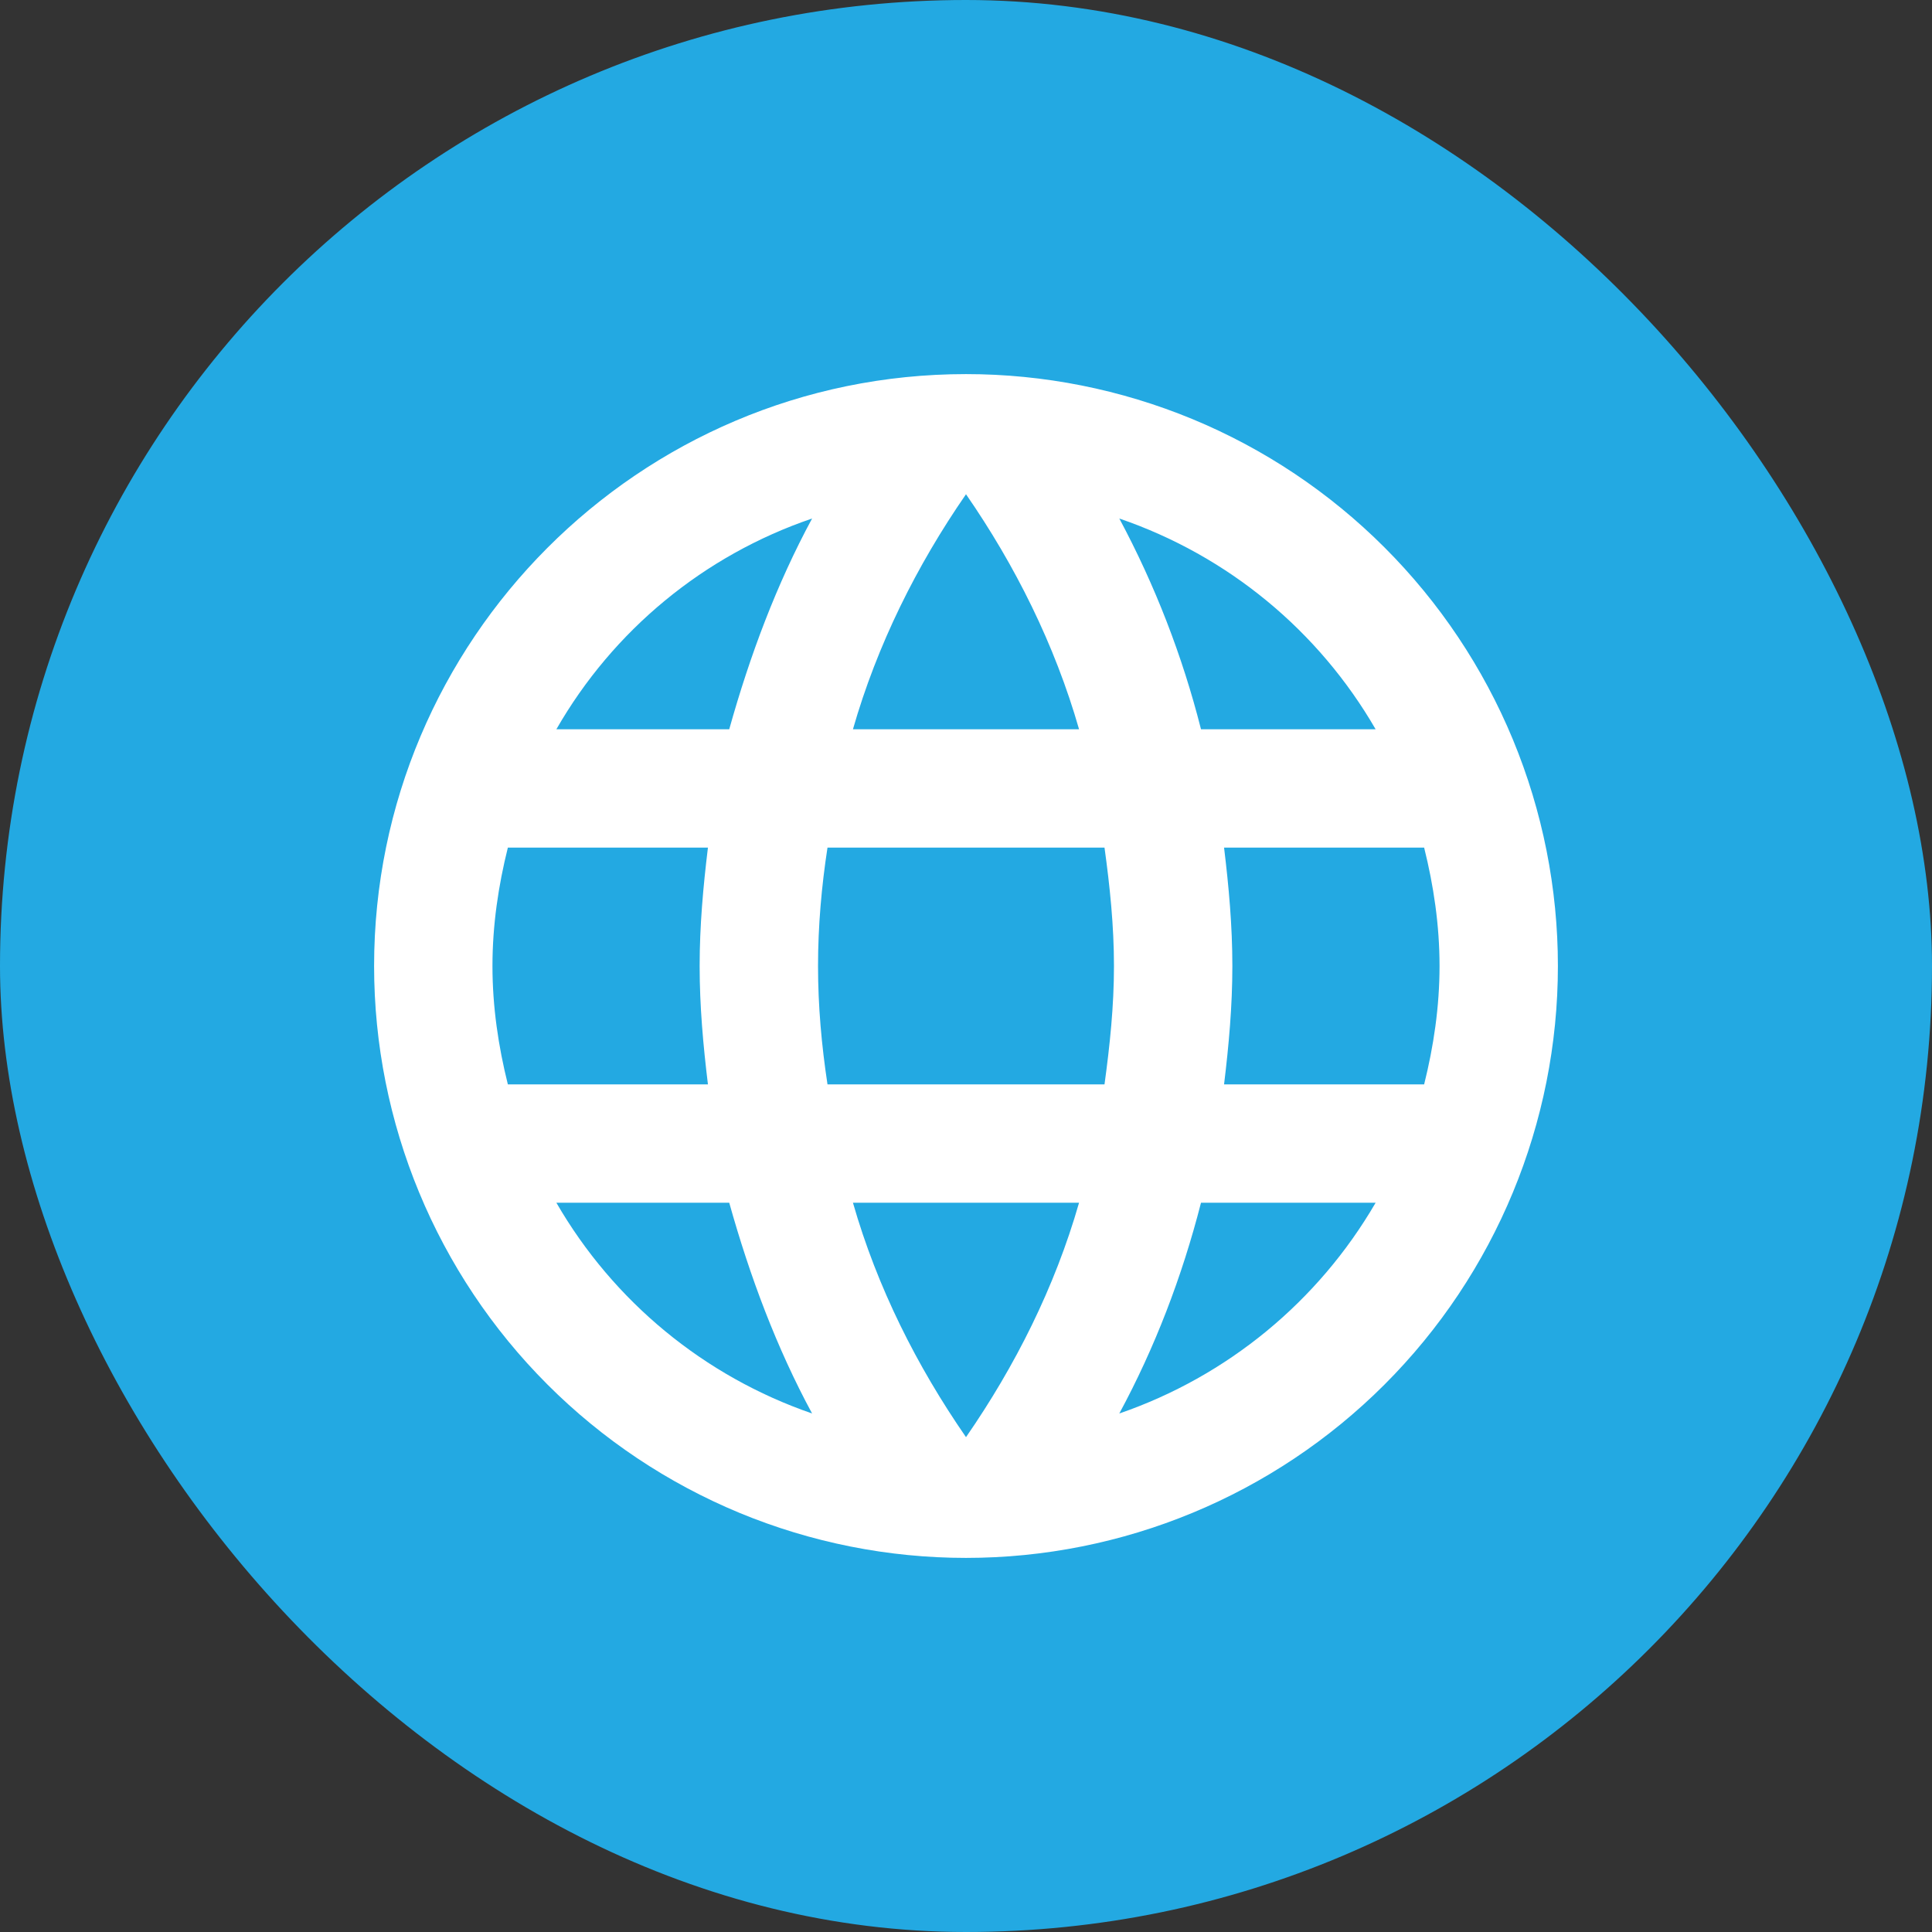 <svg width="68" height="68" viewBox="0 0 68 68" fill="none" xmlns="http://www.w3.org/2000/svg">
<rect x="0" y="0" width="68" height="68" fill="#333333" stroke="none"/>
<rect width="68" height="68" rx="34" fill="#23A9E2"/>
<path d="M43.083 38.167C43.25 36.792 43.375 35.417 43.375 34C43.375 32.583 43.25 31.208 43.083 29.833H50.125C50.458 31.167 50.667 32.562 50.667 34C50.667 35.438 50.458 36.833 50.125 38.167M39.396 49.75C40.646 47.438 41.604 44.938 42.271 42.333H48.417C46.398 45.809 43.196 48.442 39.396 49.75ZM38.875 38.167H29.125C28.917 36.792 28.792 35.417 28.792 34C28.792 32.583 28.917 31.188 29.125 29.833H38.875C39.063 31.188 39.208 32.583 39.208 34C39.208 35.417 39.063 36.792 38.875 38.167ZM34 50.583C32.271 48.083 30.875 45.312 30.021 42.333H37.979C37.125 45.312 35.729 48.083 34 50.583ZM25.667 25.667H19.583C21.581 22.181 24.781 19.544 28.583 18.25C27.333 20.562 26.396 23.062 25.667 25.667ZM19.583 42.333H25.667C26.396 44.938 27.333 47.438 28.583 49.75C24.788 48.442 21.592 45.809 19.583 42.333ZM17.875 38.167C17.542 36.833 17.333 35.438 17.333 34C17.333 32.562 17.542 31.167 17.875 29.833H24.917C24.75 31.208 24.625 32.583 24.625 34C24.625 35.417 24.75 36.792 24.917 38.167M34 17.396C35.729 19.896 37.125 22.688 37.979 25.667H30.021C30.875 22.688 32.271 19.896 34 17.396ZM48.417 25.667H42.271C41.618 23.087 40.652 20.596 39.396 18.25C43.229 19.562 46.417 22.208 48.417 25.667ZM34 13.167C22.479 13.167 13.167 22.542 13.167 34C13.167 39.525 15.362 44.824 19.269 48.731C21.203 50.666 23.5 52.2 26.027 53.248C28.555 54.294 31.264 54.833 34 54.833C39.525 54.833 44.825 52.638 48.731 48.731C52.639 44.824 54.833 39.525 54.833 34C54.833 31.264 54.294 28.555 53.248 26.027C52.201 23.5 50.666 21.203 48.731 19.269C46.797 17.334 44.5 15.799 41.973 14.752C39.445 13.706 36.736 13.167 34 13.167Z" fill="white"/>
</svg>
